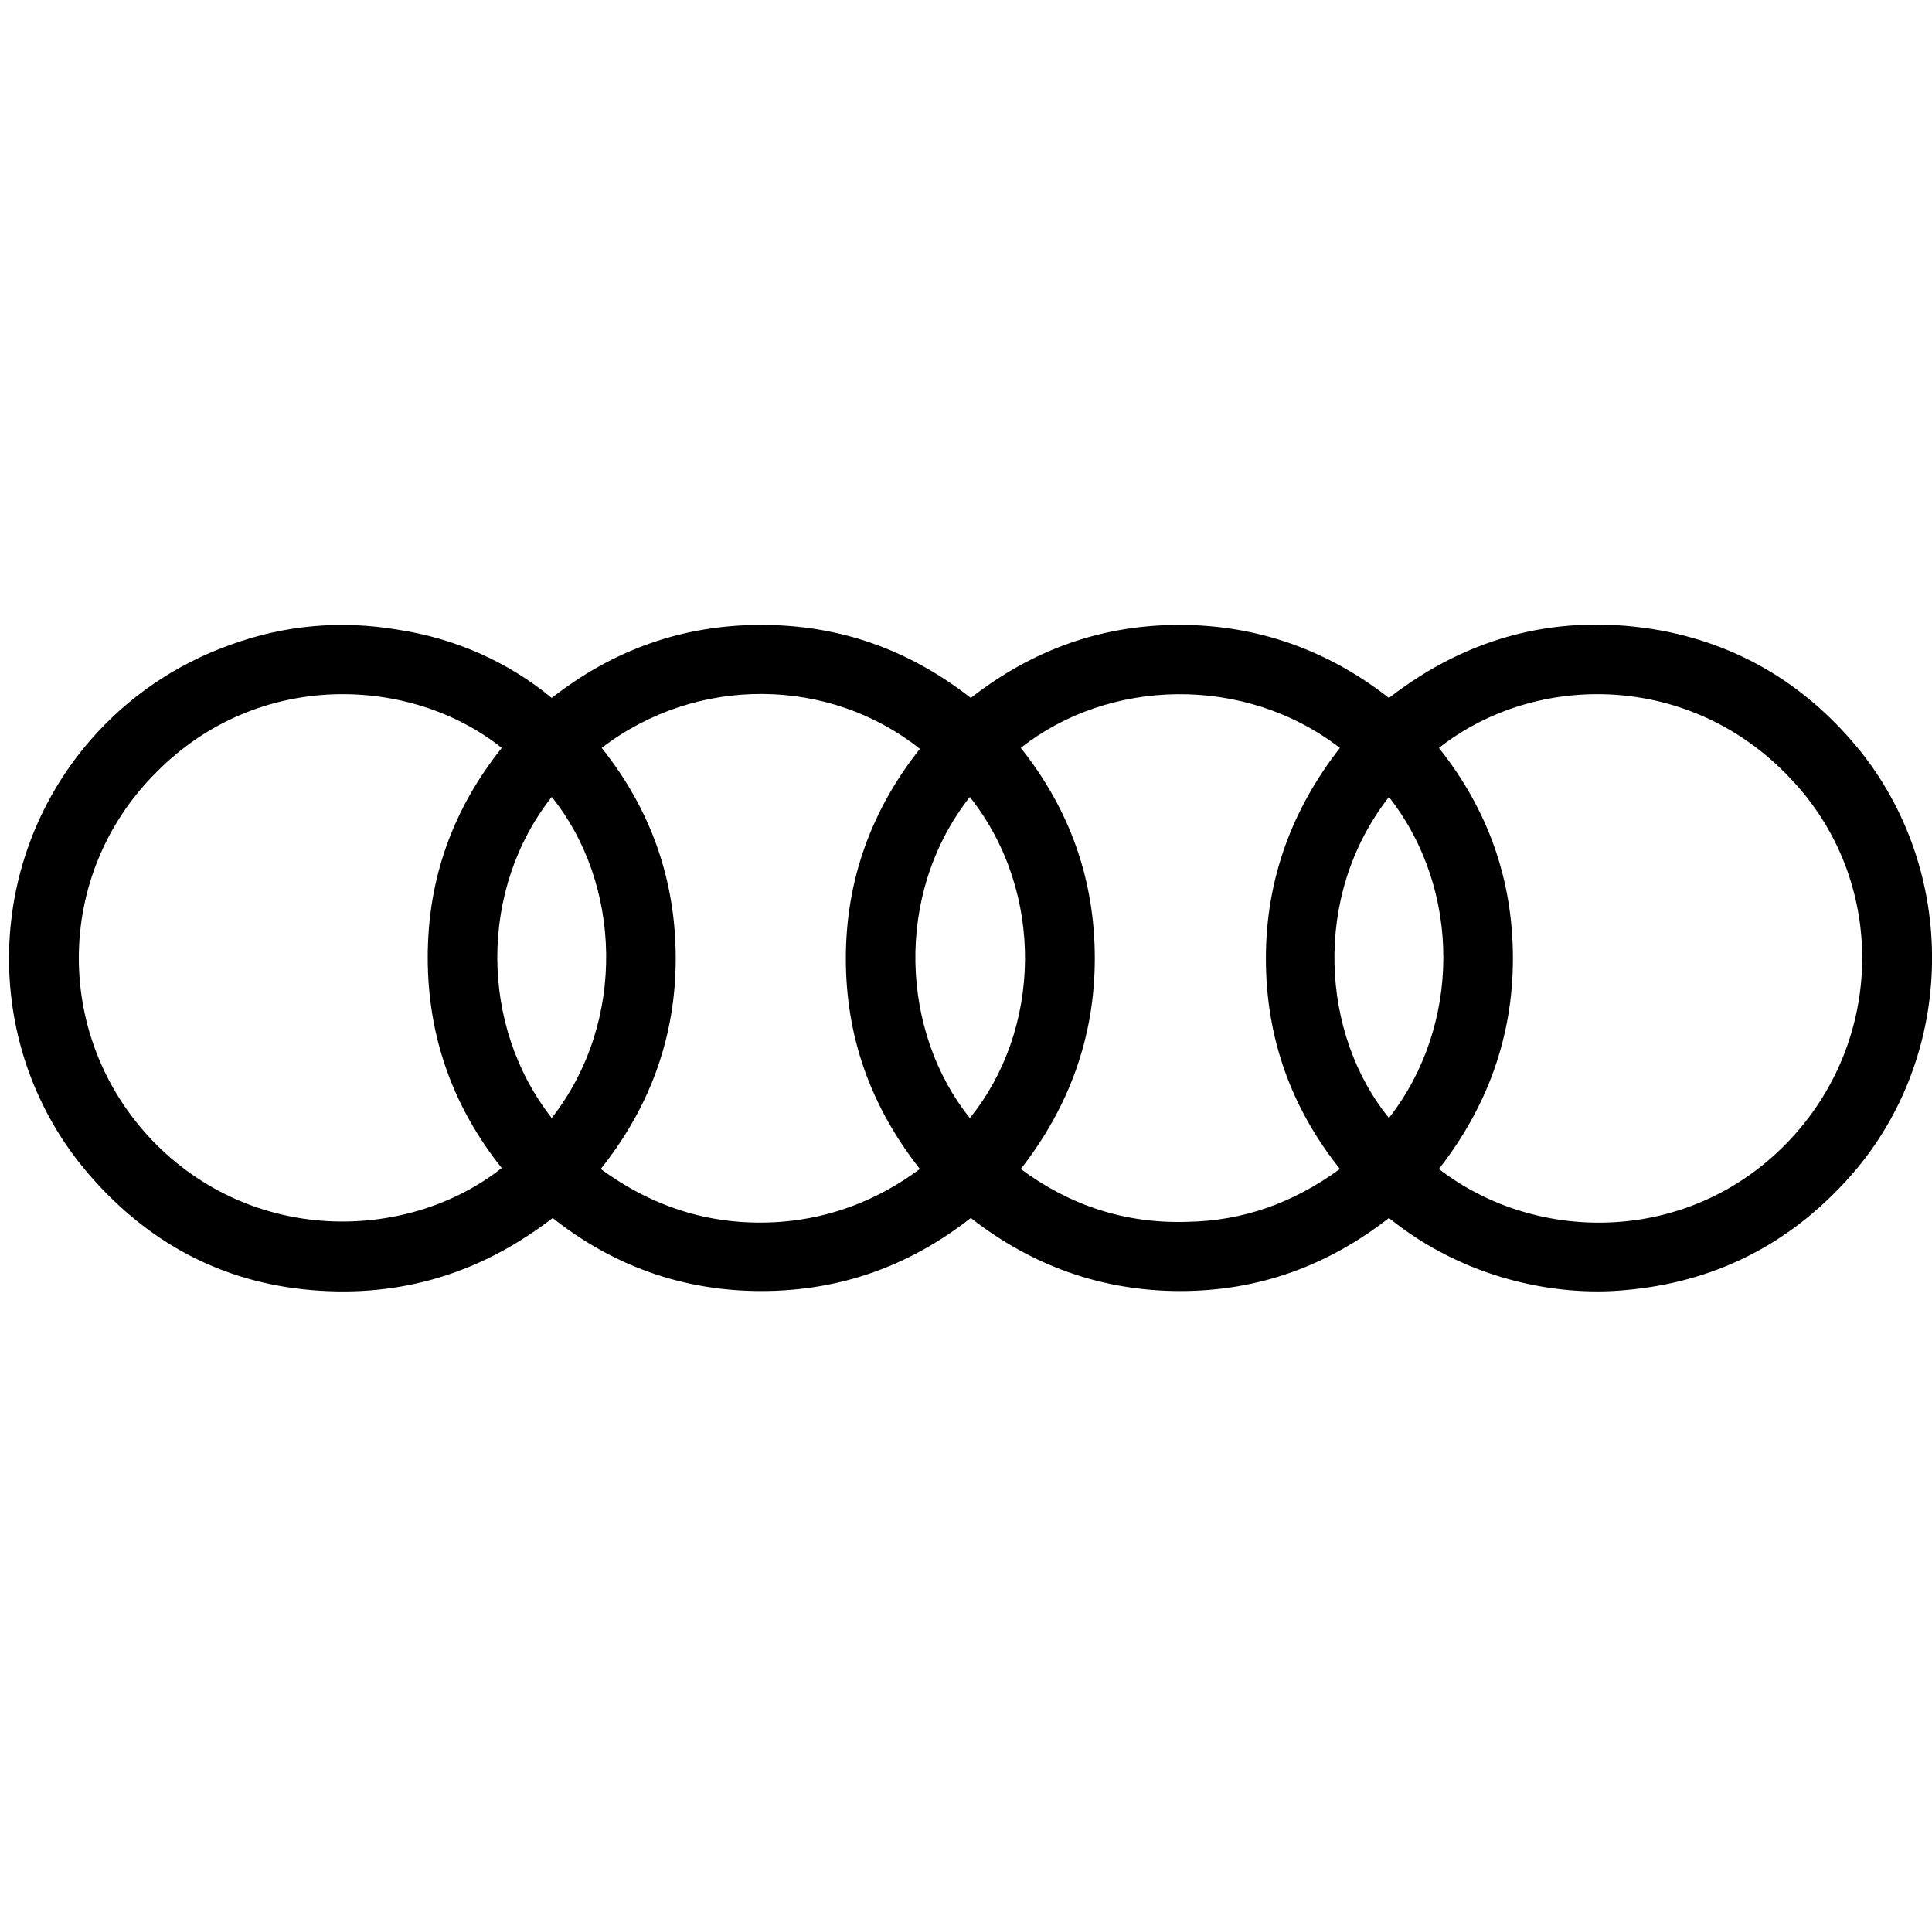 <?xml version="1.0" encoding="utf-8"?>
<!-- Generator: $$$/GeneralStr/196=Adobe Illustrator 27.6.0, SVG Export Plug-In . SVG Version: 6.00 Build 0)  -->
<svg version="1.1" id="Layer_1" xmlns="http://www.w3.org/2000/svg" xmlns:xlink="http://www.w3.org/1999/xlink" x="0px" y="0px"
	 viewBox="0 0 201 200" style="enable-background:new 0 0 201 200;" xml:space="preserve">
<path d="M57.4,72.6c6.4-5,13.6-7.6,21.8-7.6s15.4,2.6,21.8,7.6c6.4-5,13.6-7.6,21.7-7.6c8.1,0,15.4,2.6,21.8,7.6
	c8.4-6.5,17.9-8.9,28.4-7c8.4,1.6,15.3,5.9,20.7,12.6c10.4,13.1,9.8,32.3-1.5,44.6c-6.2,6.8-13.9,10.6-23,11.4
	c-7.3,0.7-16.8-1.2-24.6-7.5c-6.4,5-13.6,7.6-21.7,7.6c-8.1,0-15.4-2.6-21.8-7.6c-6.4,5-13.6,7.6-21.8,7.6c-8.1,0-15.4-2.6-21.7-7.6
	c-7.4,5.7-15.7,8.3-25.1,7.5s-17.1-5-23.2-12.1C-1.9,109.2-1.8,89.9,9.4,77c3.9-4.5,8.9-7.9,14.5-9.9c5.7-2.1,11.6-2.6,17.5-1.6
	C47.3,66.4,52.8,68.8,57.4,72.6z M52.2,77.8c-9.4-7.5-25.3-8.2-35.9,2.5C5.5,91,5.5,108.3,16.3,119.1c10.6,10.5,26.4,9.9,35.9,2.4
	c-5.1-6.4-7.7-13.7-7.7-21.9C44.5,91.4,47.1,84.2,52.2,77.8z M149.7,77.8c5.1,6.4,7.7,13.7,7.7,21.9s-2.7,15.5-7.7,21.9
	c10.1,7.8,25.9,7.9,36.2-2.7c10.3-10.6,10.5-27.4,0.3-38C175.9,70,159.9,69.8,149.7,77.8z M62.6,77.8c5.1,6.4,7.7,13.7,7.7,21.9
	c0,8.2-2.7,15.5-7.8,21.9c5.6,4.1,11.8,6,18.7,5.5c5.3-0.4,10.2-2.3,14.5-5.5c-5.1-6.5-7.7-13.7-7.7-21.9c0-8.2,2.7-15.5,7.7-21.8
	C86.3,70.4,72.5,70.2,62.6,77.8z M106.2,77.8c5.1,6.4,7.7,13.7,7.7,21.9c0,8.2-2.7,15.5-7.7,21.9c5.1,3.8,10.9,5.7,17.3,5.5
	c5.9-0.1,11.1-2,15.9-5.5c-5.1-6.4-7.7-13.7-7.7-21.9c0-8.2,2.7-15.5,7.7-21.9C129.4,70.1,115.3,70.6,106.2,77.8z M100.9,82.9
	c-8,10.2-7.1,24.6,0,33.4C108.3,107.2,108.8,92.9,100.9,82.9z M144.5,82.9c-8.1,10.4-7,24.8,0,33.4C152,106.7,152.1,92.6,144.5,82.9
	z M57.4,116.3c7.9-10.1,7.2-24.5,0-33.4C49.9,92.4,49.8,106.6,57.4,116.3z"/>
</svg>
